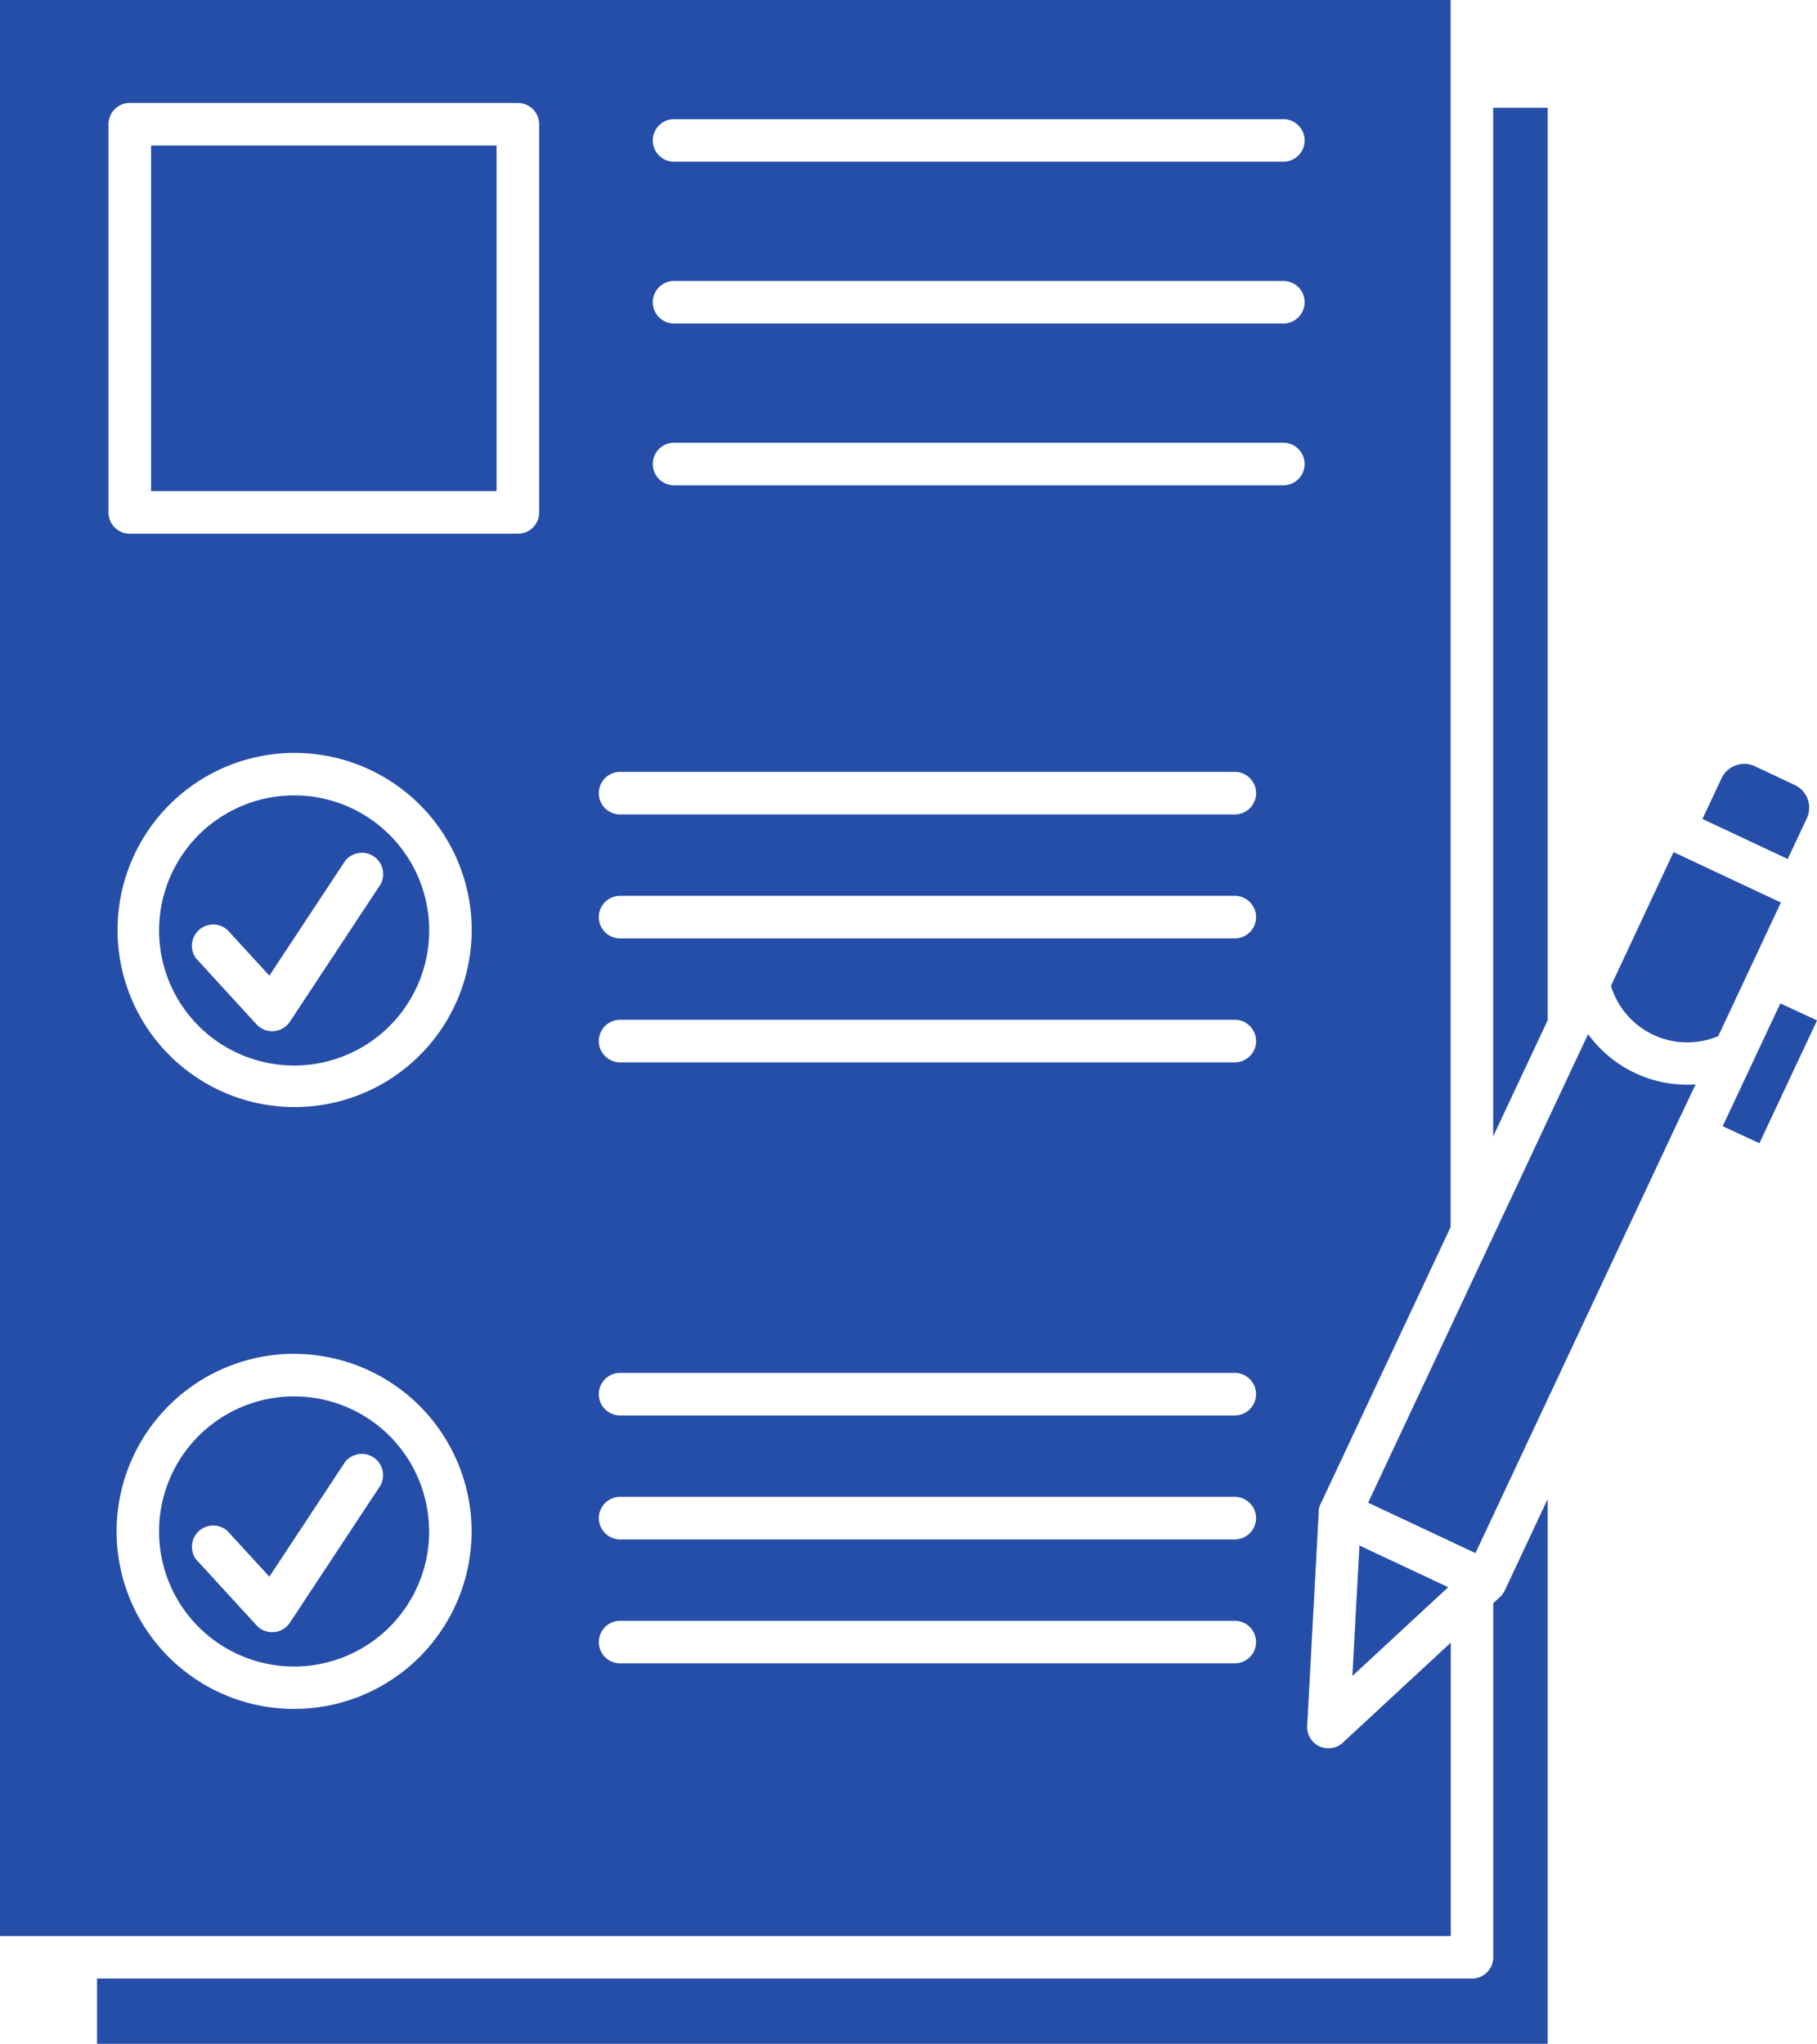 <svg xmlns="http://www.w3.org/2000/svg" width="42.678" height="48" viewBox="0 0 42.678 48">
  <defs>
    <style>
      .cls-1 {
        fill: #254ea8;
        fill-rule: evenodd;
      }
    </style>
  </defs>
  <path id="noun-requirements-6563829" class="cls-1" d="M212.6,147.357V125.925H211.32v24.156l1.279-2.725Zm3.638-4.73,2,.94.449-.956a.588.588,0,0,0-.28-.78l-.941-.443a.589.589,0,0,0-.78.28l-.45.958Zm1.827,4.331-1.354,2.884.862.4,1.354-2.884Zm-6.6,13.954-.143.132v8.316a.5.5,0,0,1-.5.5H178.527v1.533H212.6V158.6l-1.007,2.144h0a.5.5,0,0,1-.13.17Zm-3.286-1.222,2.085.979-2.251,2.085Zm-.956-.79-.272,5.03h0a.5.5,0,0,0,.861.368l2.512-2.326v6.889H176.248V123.393H210.32v28.818l-3.041,6.477a.493.493,0,0,0-.06.211Zm8.847-10.031-.474,1-2.927,6.239a.5.5,0,0,0-.039.082l-1.726,3.678-2.521-1.184,2.871-6.115h0a.506.506,0,0,0,.039-.082l2.241-4.774a.286.286,0,0,0,.016-.031q.037.052.077.1h0a2.878,2.878,0,0,0,2.311,1.085q.066,0,.132-.006Zm-1.984-2.322,1.471-3.142,2.521,1.184-.7,1.493-.772,1.645h0a1.873,1.873,0,0,1-2.519-1.18Zm-26.174-19.736h-8.116v8.116h8.116Zm-8.616-1a.5.5,0,0,0-.5.5v9.117a.5.5,0,0,0,.5.5h9.116a.5.5,0,0,0,.5-.5v-9.116a.5.5,0,0,0-.5-.5Zm12.788,1.38h14.307a.5.5,0,1,0,0-1H192.081a.5.5,0,0,0,0,1Zm0,3.8h14.307a.5.5,0,0,0,0-1H192.081a.5.5,0,0,0,0,1Zm0,3.8h14.307a.5.5,0,1,0,0-1H192.081a.5.5,0,0,0,0,1Zm-5.755,10.454h0a3.172,3.172,0,1,0-.929,2.243,3.172,3.172,0,0,0,.929-2.243Zm-3.172-4.17h0a4.159,4.159,0,1,0,2.952,1.218,4.17,4.17,0,0,0-2.952-1.218Zm-2.3,4.83,1.417,1.546a.5.5,0,0,0,.782-.061l2.126-3.221h0a.5.5,0,0,0-.832-.551l-1.775,2.689-.985-1.074h0a.5.5,0,0,0-.734.672Zm9.958-3.384h14.436a.5.5,0,1,0,0-1H190.813a.5.5,0,0,0,0,1Zm0,2.911h14.436a.5.5,0,1,0,0-1H190.813a.5.5,0,0,0,0,1Zm0,2.911h14.436a.5.5,0,1,0,0-1H190.813a.5.5,0,0,0,0,1Zm-4.487,11.017a3.172,3.172,0,1,1-.929-2.243A3.172,3.172,0,0,1,186.326,159.357Zm-3.172-4.17a4.169,4.169,0,1,1-2.948,1.221A4.17,4.17,0,0,1,183.154,155.188Zm-2.3,4.83a.5.5,0,0,1,.734-.672l.985,1.074,1.775-2.689h0a.5.5,0,0,1,.832.55l-2.126,3.221a.5.5,0,0,1-.783.06l-1.417-1.546Zm9.958-3.384h14.436a.5.5,0,1,0,0-1H190.813a.5.5,0,0,0,0,1Zm0,2.911a.5.5,0,0,1,0-1h14.436a.5.5,0,1,1,0,1Zm0,2.911a.5.5,0,0,1,0-1h14.436a.5.5,0,1,1,0,1Z" transform="translate(-176.248 -123.393)"/>
</svg>
